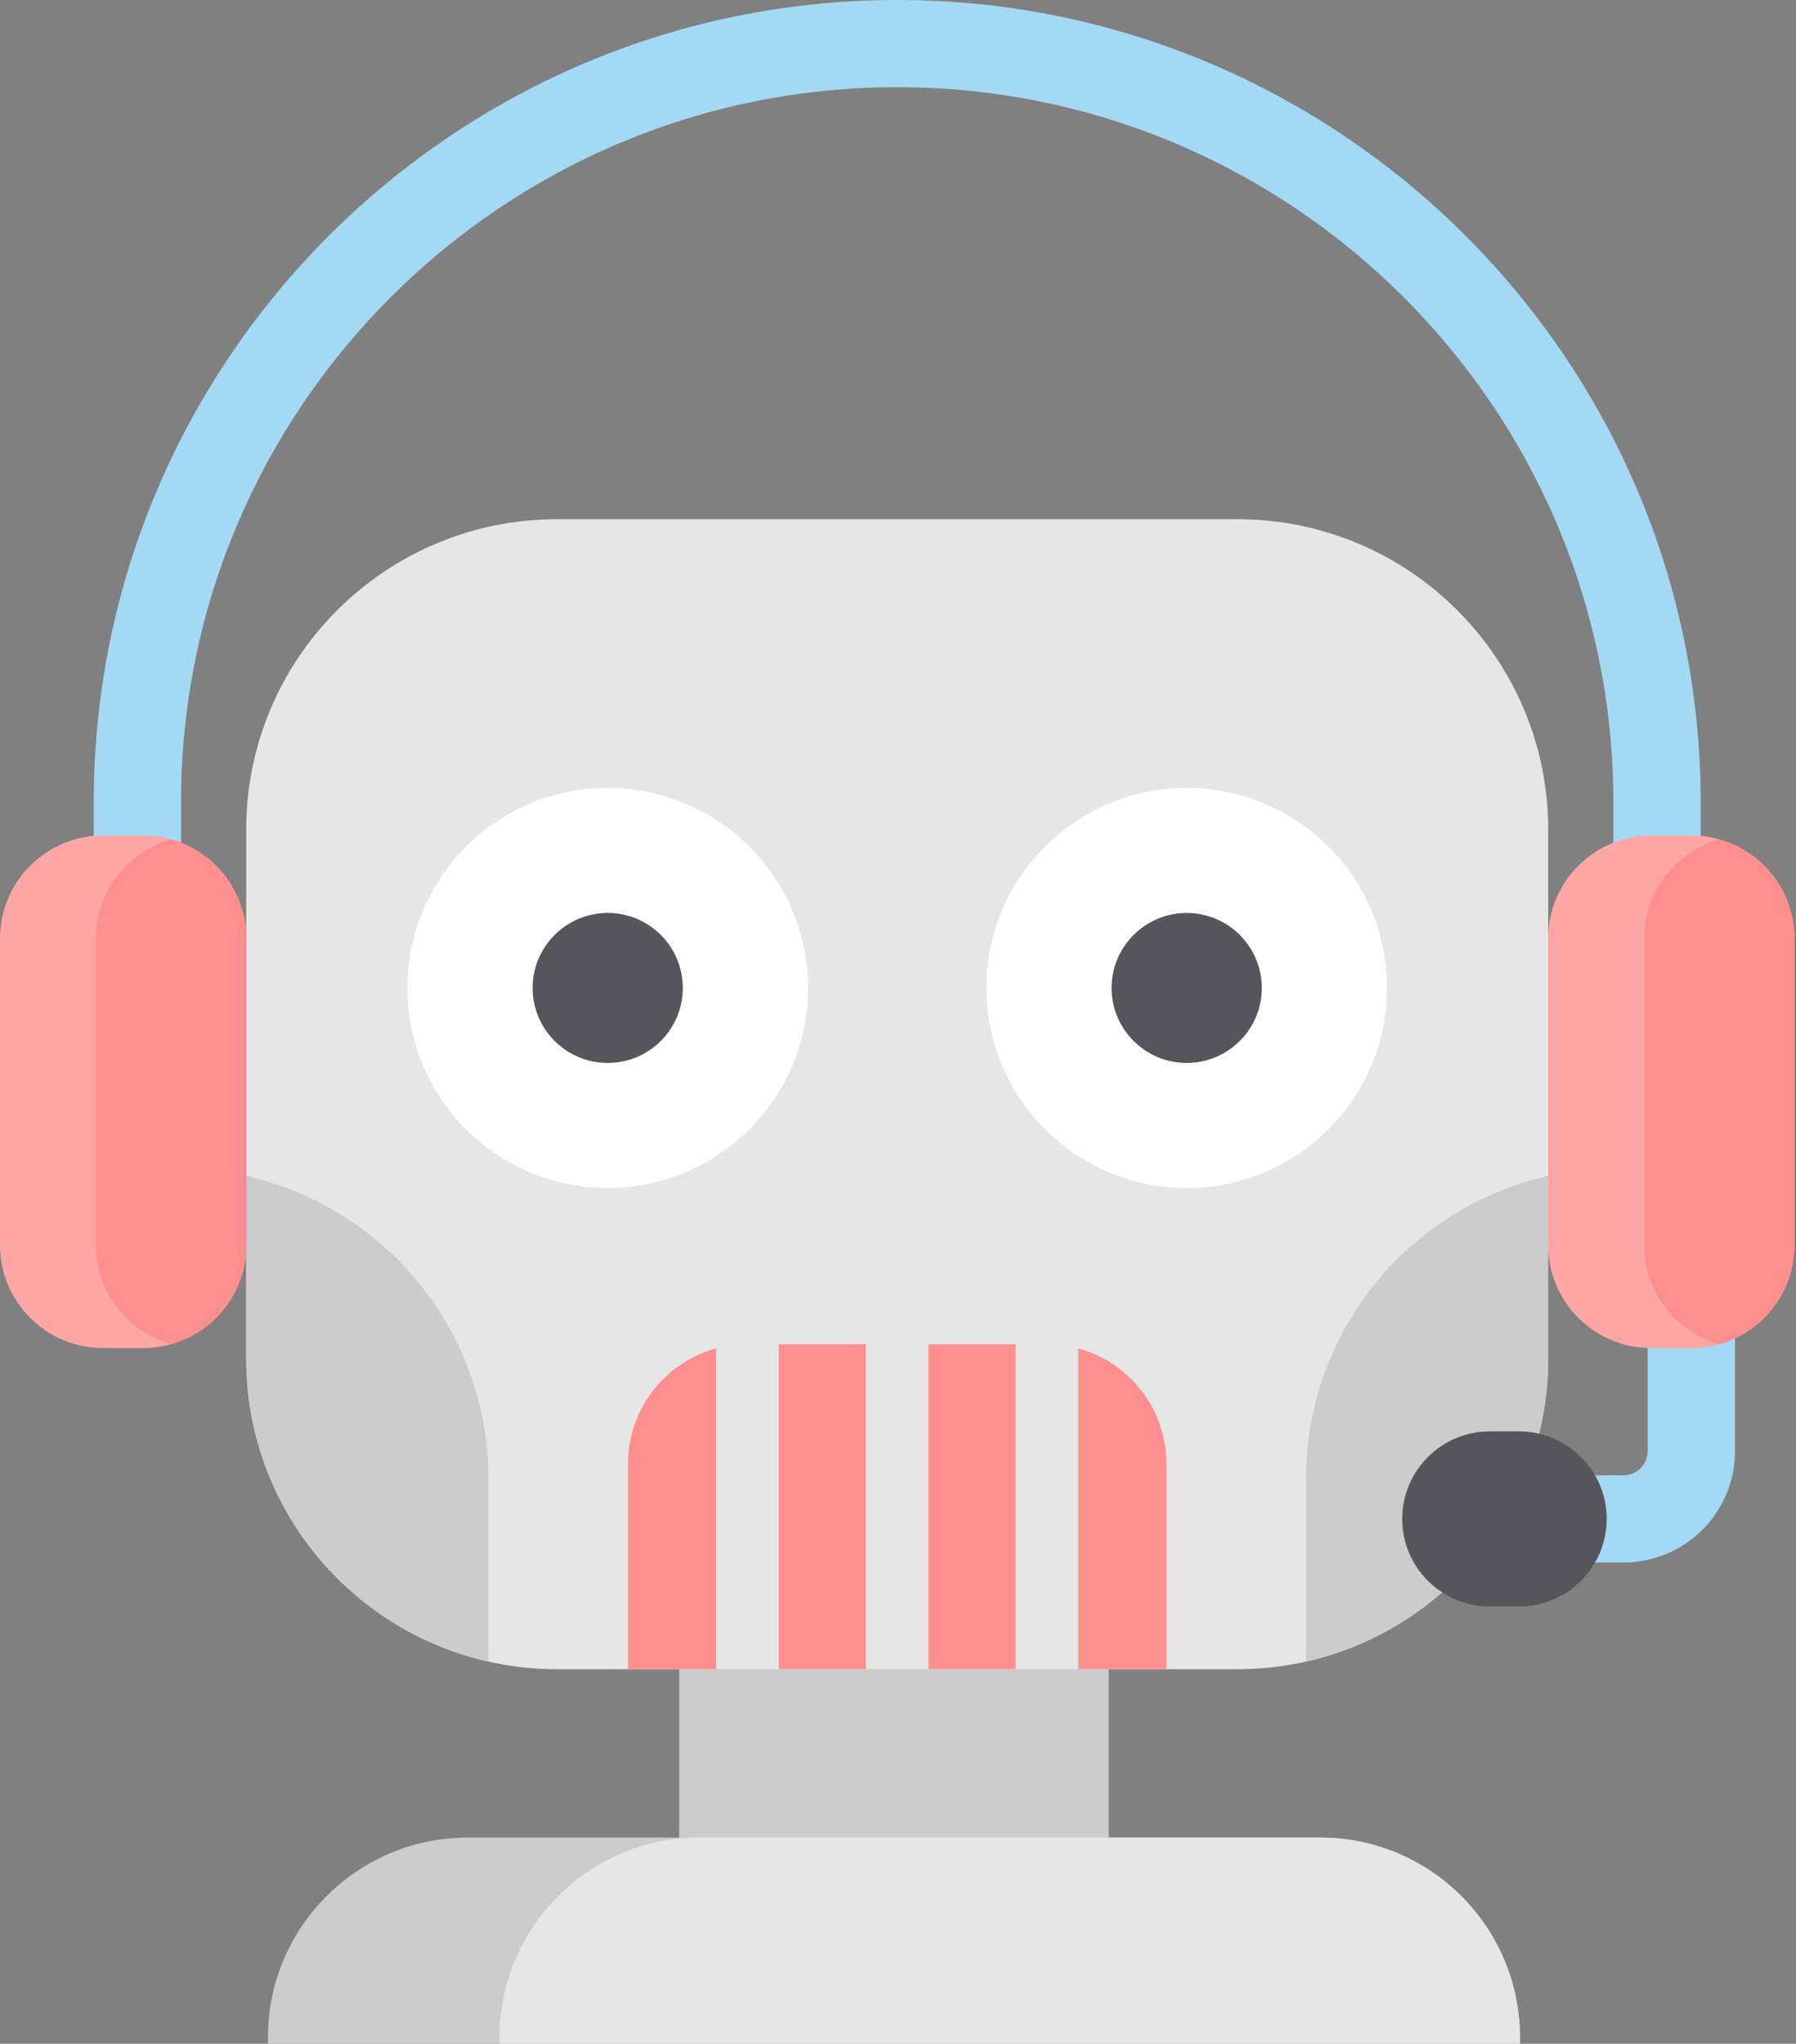 <?xml version="1.0" encoding="UTF-8"?>
<svg width="291px" height="331px" viewBox="0 0 291 331" version="1.1" xmlns="http://www.w3.org/2000/svg" xmlns:xlink="http://www.w3.org/1999/xlink">
    <rect x="0" y="0" width="291" height="331" fill="#808080" stroke="none"/>
    <!-- Generator: Sketch 54.1 (76490) - https://sketchapp.com -->
    <title>support (1)</title>
    <desc>Created with Sketch.</desc>
    <g id="desktop" stroke="none" stroke-width="1" fill="none" fill-rule="evenodd">
        <g id="ms_azure" transform="translate(0, -2454)" fill-rule="nonzero">
            <g id="Group-9" transform="translate(0, 2337)">
                <g id="support-(1)" transform="translate(0, 119)">
                    <path d="M268.484,145.127 C265.683,145.127 263.412,142.863 263.412,140.067 L263.412,127.938 C263.412,62.975 210.459,10.123 145.372,10.123 C80.282,10.123 27.329,62.975 27.329,127.938 L27.329,140.067 C27.329,142.863 25.061,145.127 22.259,145.127 C19.458,145.127 17.187,142.863 17.187,140.067 L17.187,127.938 C17.187,57.393 74.691,0 145.372,0 C216.052,0 273.554,57.393 273.554,127.938 L273.554,140.067 C273.554,142.863 271.286,145.127 268.484,145.127 Z" id="Path" stroke="#A4D9F5" stroke-width="4" fill="#A4D9F5"></path>
                    <path d="M263.055,249.059 L250.186,249.059 C247.385,249.059 245.114,246.793 245.114,243.996 C245.114,241.203 247.385,238.936 250.186,238.936 L263.055,238.936 C266.317,238.936 268.97,236.288 268.97,233.032 L268.97,206.205 C268.97,203.409 271.241,201.142 274.042,201.142 C276.844,201.142 279.112,203.409 279.112,206.205 L279.112,233.032 C279.112,241.868 271.91,249.059 263.055,249.059 Z" id="Path" stroke="#A4D9F5" stroke-width="4" fill="#A4D9F5"></path>
                    <polygon id="Path" fill="#CCCCCC" points="110.053 252.177 179.642 252.177 179.642 311.771 110.053 311.771"></polygon>
                    <path d="M249.369,230.206 C250.337,226.318 250.85,222.249 250.85,218.065 L250.85,132.361 C250.85,104.597 228.294,82.089 200.475,82.089 L90.269,82.089 C62.452,82.089 39.893,104.597 39.893,132.361 L39.893,218.065 C39.893,245.836 62.452,268.342 90.269,268.342 L200.475,268.342 C213.188,268.342 224.804,263.638 233.669,255.884" id="Path" fill="#E6E6E6"></path>
                    <path d="M79.133,237.495 L79.133,267.107 C56.67,262.046 39.893,242.016 39.893,218.065 L39.893,188.451 C62.356,193.506 79.133,213.542 79.133,237.495 L79.133,237.495 Z" id="Path" fill="#CCCCCC"></path>
                    <path d="M250.85,188.451 L250.85,218.065 C250.85,222.249 250.337,226.318 249.369,230.206 L233.669,255.884 C227.475,261.303 219.93,265.237 211.613,267.107 L211.613,237.493 C211.613,213.542 228.387,193.511 250.85,188.451 L250.85,188.451 Z" id="Path" fill="#CCCCCC"></path>
                    <path d="M130.921,158.009 C130.921,175.898 116.39,190.401 98.467,190.401 C80.541,190.401 66.013,175.898 66.013,158.009 C66.013,140.117 80.541,125.614 98.467,125.614 C116.39,125.614 130.921,140.117 130.921,158.009 L130.921,158.009 Z" id="Path" fill="#FFFFFF"></path>
                    <path d="M224.731,158.009 C224.731,175.898 210.2,190.401 192.276,190.401 C174.353,190.401 159.822,175.898 159.822,158.009 C159.822,140.117 174.353,125.614 192.276,125.614 C210.2,125.614 224.731,140.117 224.731,158.009 L224.731,158.009 Z" id="Path" fill="#FFFFFF"></path>
                    <path d="M98.467,170.153 C91.755,170.153 86.298,164.703 86.298,158.006 C86.298,151.31 91.755,145.86 98.467,145.86 C105.177,145.86 110.636,151.31 110.636,158.006 C110.636,164.703 105.177,170.153 98.467,170.153 Z" id="Path" fill="#57555C"></path>
                    <path d="M192.276,170.153 C185.567,170.153 180.107,164.703 180.107,158.006 C180.107,151.31 185.567,145.86 192.276,145.86 C198.986,145.86 204.446,151.31 204.446,158.006 C204.446,164.703 198.986,170.153 192.276,170.153 Z" id="Path" fill="#57555C"></path>
                    <g id="Group" transform="translate(101.721, 215.264)" fill="#FF8F8F">
                        <polygon id="Path" points="24.462 0.442 38.578 0.442 38.578 53.08 24.462 53.08"></polygon>
                        <polygon id="Path" points="48.72 0.442 62.839 0.442 62.839 53.08 48.72 53.08"></polygon>
                        <path d="M72.981,1.117 L72.981,53.08 L87.261,53.08 L87.261,19.757 C87.261,10.844 81.207,3.343 72.981,1.117 Z" id="Path"></path>
                        <path d="M14.32,1.117 C6.094,3.341 0.04,10.844 0.04,19.757 L0.04,53.08 L14.32,53.08 L14.32,1.117 Z" id="Path"></path>
                    </g>
                    <path d="M39.893,149.987 L39.893,199.659 C39.893,207.297 34.748,213.735 27.724,215.7 C26.283,216.112 24.761,216.328 23.192,216.328 L16.701,216.328 C7.479,216.328 0,208.863 0,199.659 L0,149.987 C0,140.782 7.479,133.317 16.701,133.317 L23.192,133.317 C24.761,133.317 26.283,133.533 27.724,133.945 C34.748,135.908 39.893,142.346 39.893,149.987 L39.893,149.987 Z" id="Path" fill="#FCA6A6"></path>
                    <path d="M39.893,149.987 L39.893,199.659 C39.893,207.297 34.748,213.735 27.724,215.7 C20.697,213.735 15.552,207.297 15.552,199.659 L15.552,149.987 C15.552,142.346 20.697,135.908 27.724,133.945 C34.748,135.908 39.893,142.346 39.893,149.987 L39.893,149.987 Z" id="Path" fill="#FF8F8F"></path>
                    <path d="M290.741,149.987 L290.741,199.659 C290.741,207.297 285.596,213.735 278.569,215.7 C277.131,216.112 275.609,216.328 274.04,216.328 L267.549,216.328 C258.327,216.328 250.848,208.863 250.848,199.659 L250.848,149.987 C250.848,140.782 258.327,133.317 267.549,133.317 L274.04,133.317 C275.609,133.317 277.131,133.533 278.569,133.945 C285.596,135.908 290.741,142.346 290.741,149.987 L290.741,149.987 Z" id="Path" fill="#FCA6A6"></path>
                    <path d="M290.741,149.987 L290.741,199.659 C290.741,207.297 285.596,213.735 278.569,215.7 C271.545,213.735 266.4,207.297 266.4,199.659 L266.4,149.987 C266.4,142.346 271.545,135.908 278.569,133.945 C285.596,135.908 290.741,142.346 290.741,149.987 L290.741,149.987 Z" id="Path" fill="#FF8F8F"></path>
                    <path d="M241.397,229.825 L246.13,229.825 C253.971,229.825 260.329,236.17 260.329,243.996 C260.329,251.825 253.971,258.171 246.13,258.171 L241.397,258.171 C233.553,258.171 227.198,251.825 227.198,243.996 C227.198,236.17 233.553,229.825 241.397,229.825 Z" id="Path" fill="#57555C"></path>
                    <path d="M246.273,327.968 L246.273,329 L43.417,329 L43.417,327.968 C43.417,310.097 57.94,295.601 75.846,295.601 L213.844,295.601 C231.755,295.601 246.273,310.097 246.273,327.968 L246.273,327.968 Z" id="Path" fill="#CCCCCC"></path>
                    <path d="M246.273,327.968 L246.273,329 L80.943,329 L80.943,327.968 C80.943,310.097 95.462,295.601 113.373,295.601 L213.844,295.601 C231.755,295.601 246.273,310.097 246.273,327.968 L246.273,327.968 Z" id="Path" fill="#E6E6E6"></path>
                </g>
            </g>
        </g>
    </g>
</svg>